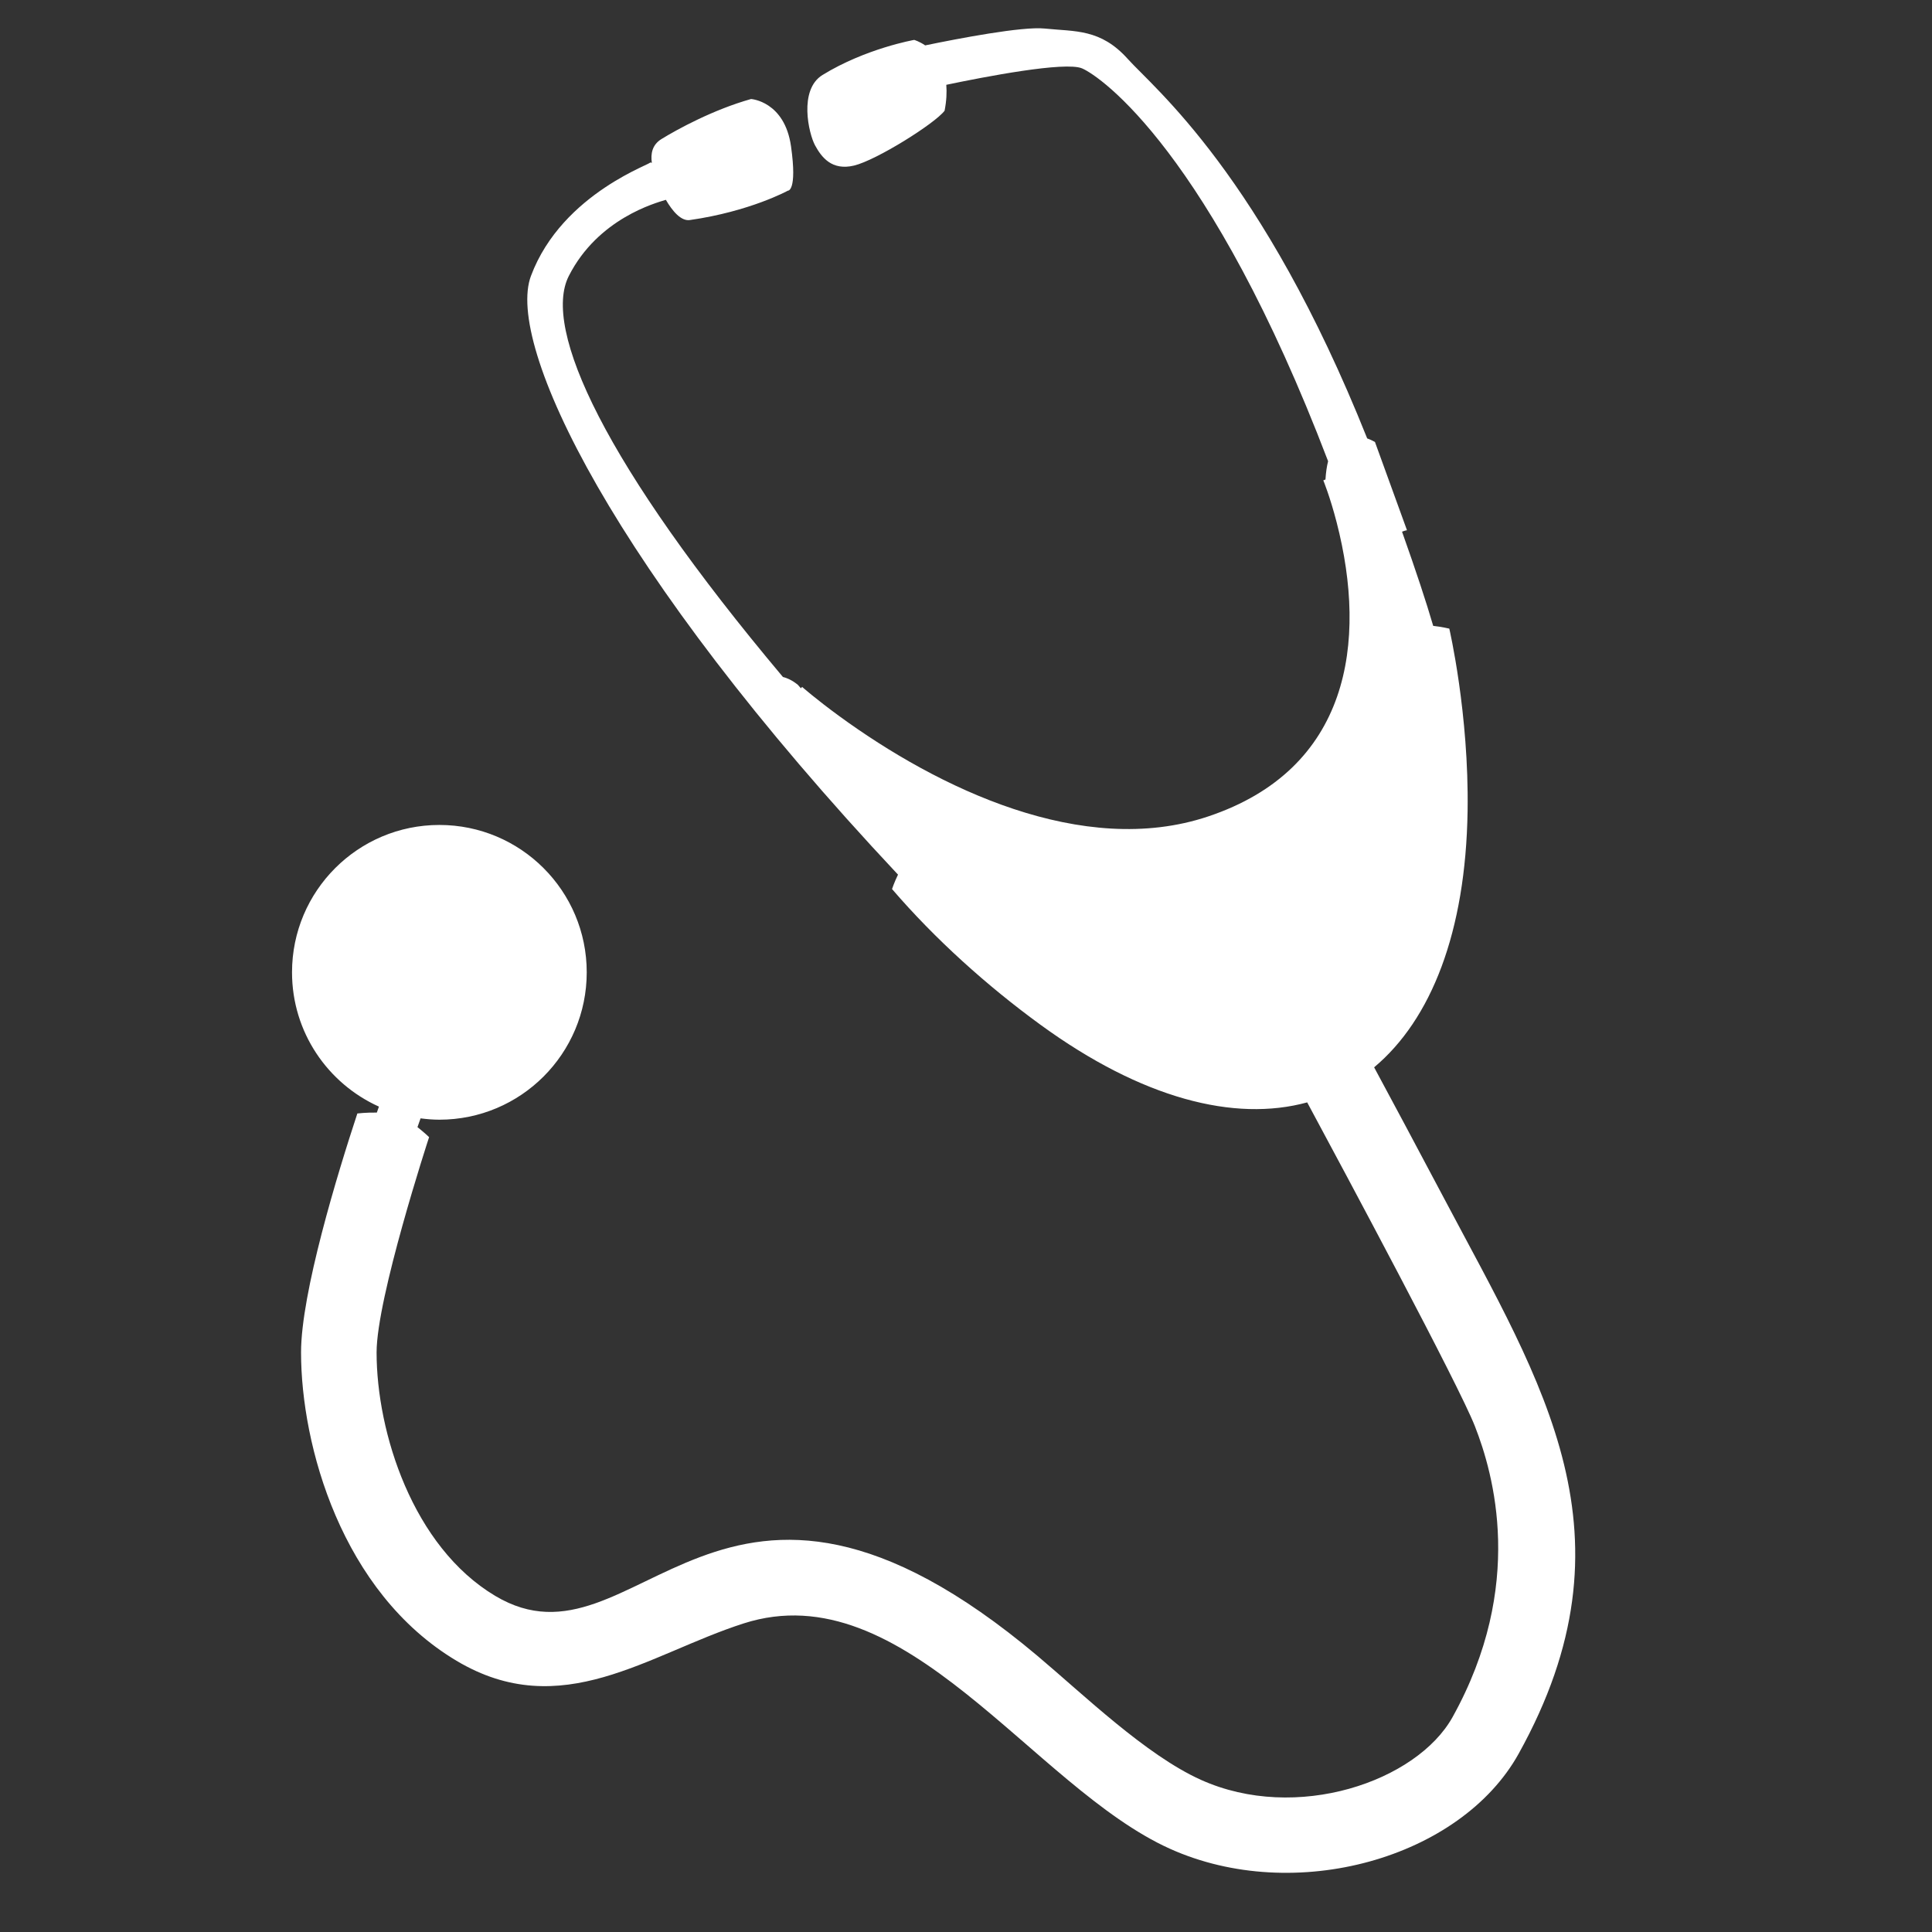 <svg xmlns="http://www.w3.org/2000/svg" xmlns:xlink="http://www.w3.org/1999/xlink" width="3000" viewBox="0 0 2250 2250" height="3000" preserveAspectRatio="xMidYMid meet"><rect x="0" y="0" width="2250" height="2250" fill="#333333" stroke="none"/><defs><clipPath id="id1"><path d="M 340.148 32 L 1835 32 L 1835 2182 L 340.148 2182 Z M 340.148 32 " clip-rule="nonzero"></path></clipPath></defs><g clip-path="url(#id1)"><path fill="#ffffff" d="M 1682.512 1397.016 C 1649.684 1334.938 1618.145 1276.156 1600.305 1243 C 1666.723 1187.387 1706.996 1085.5 1709.156 944.418 C 1710.898 831.051 1687.844 732.082 1687.844 732.082 C 1687.844 732.082 1679.41 730.062 1669.105 728.883 C 1661.289 702.031 1649.125 665.094 1632.816 619.219 C 1636.328 617.758 1638.57 617.512 1638.57 617.512 L 1601.297 514.785 C 1601.297 514.785 1597.656 512.527 1592.219 510.562 C 1469.738 203.695 1343.742 102.5 1313.504 68.754 C 1281.691 33.238 1252.16 36.926 1216.645 33.238 C 1190.543 30.527 1115.457 44.992 1077.461 52.855 C 1070.434 48.066 1064.641 46.477 1064.641 46.477 C 1064.641 46.477 1008.176 56.379 957.898 87.324 C 929.855 104.578 941.801 155.703 949.23 169.32 C 956.656 182.934 968.57 199.027 994.559 192.832 C 1020.555 186.648 1088.926 143.793 1100.066 128.941 C 1102.336 117.324 1102.75 107.422 1102.051 98.766 C 1146.391 89.48 1240.605 71.254 1260.215 79.66 C 1281.984 88.988 1409.461 177.621 1546.703 537.141 C 1545.191 543.047 1544.141 550.117 1543.637 558.422 L 1541.113 559.43 C 1541.113 559.43 1548.988 578.535 1556.727 608.578 C 1592.652 748.129 1571.875 895.836 1406.711 950.934 C 1261.016 999.535 1092.438 917.949 977.199 833.824 C 949.992 813.961 934.145 799.969 934.145 799.969 L 932.707 801.547 L 929.254 797.617 C 929.254 797.617 921.617 790.773 911.801 788.422 C 703.734 540.793 631.188 382.883 662.426 321.402 C 696.523 254.27 764.043 236.246 775.457 232.715 C 783.012 245.73 793.09 257.734 803.352 256.27 C 873.414 246.262 917.523 222.07 917.523 222.07 C 917.523 222.07 928.664 223.312 921.238 170.555 C 913.812 117.797 874.668 115.32 874.668 115.32 C 830.582 127.699 788.5 150.75 770.398 161.895 C 759.355 168.691 757.66 179.176 759.129 189.582 C 757.754 189.277 756.789 189.125 756.789 189.125 C 764.992 189.125 655 223.312 618.328 321.406 C 588.68 400.719 712.066 662.965 1045.812 1018.586 C 1041.379 1027.766 1038.855 1035.379 1038.855 1035.379 C 1089.117 1093.844 1149.82 1148.363 1211.953 1193.586 C 1329.867 1279.418 1437.566 1306.992 1522.355 1283.832 C 1566.652 1366.145 1698.77 1612.762 1717.672 1660.98 C 1739.242 1716.023 1776.793 1846.422 1691.688 1999.648 C 1650.016 2074.68 1509.855 2122.992 1398.477 2072.746 C 1334.453 2043.863 1262.52 1974.141 1208.426 1928.598 C 836.398 1615.352 742.797 1957.719 576.699 1858.547 C 480.641 1801.199 438.578 1668.156 438.578 1575.016 C 438.578 1511.629 498.406 1328.312 499.727 1324.309 C 499.727 1324.309 493.934 1318.703 486.18 1312.656 L 489.801 1302.438 C 496.988 1303.355 504.262 1303.988 511.699 1303.988 C 606.477 1303.988 683.305 1227.152 683.305 1132.359 C 683.305 1037.574 606.477 960.738 511.699 960.738 C 416.926 960.738 340.086 1037.578 340.086 1132.363 C 340.086 1202.035 381.672 1261.883 441.309 1288.77 L 438.848 1295.707 C 426.629 1295.477 416.172 1296.746 416.172 1296.746 C 393.051 1366.832 350.598 1505.82 350.598 1575.02 C 350.598 1683.004 397.523 1854.066 531.602 1934.105 C 653.977 2007.172 754.879 1926.285 866.066 1890.625 C 1053.793 1830.422 1202.855 2081.016 1362.293 2152.957 C 1508.02 2218.703 1701.004 2164.102 1768.613 2042.375 C 1909.902 1787.957 1796.949 1613.375 1682.512 1397.016 Z M 1682.512 1397.016 " fill-opacity="1" fill-rule="nonzero"></path></g></svg>